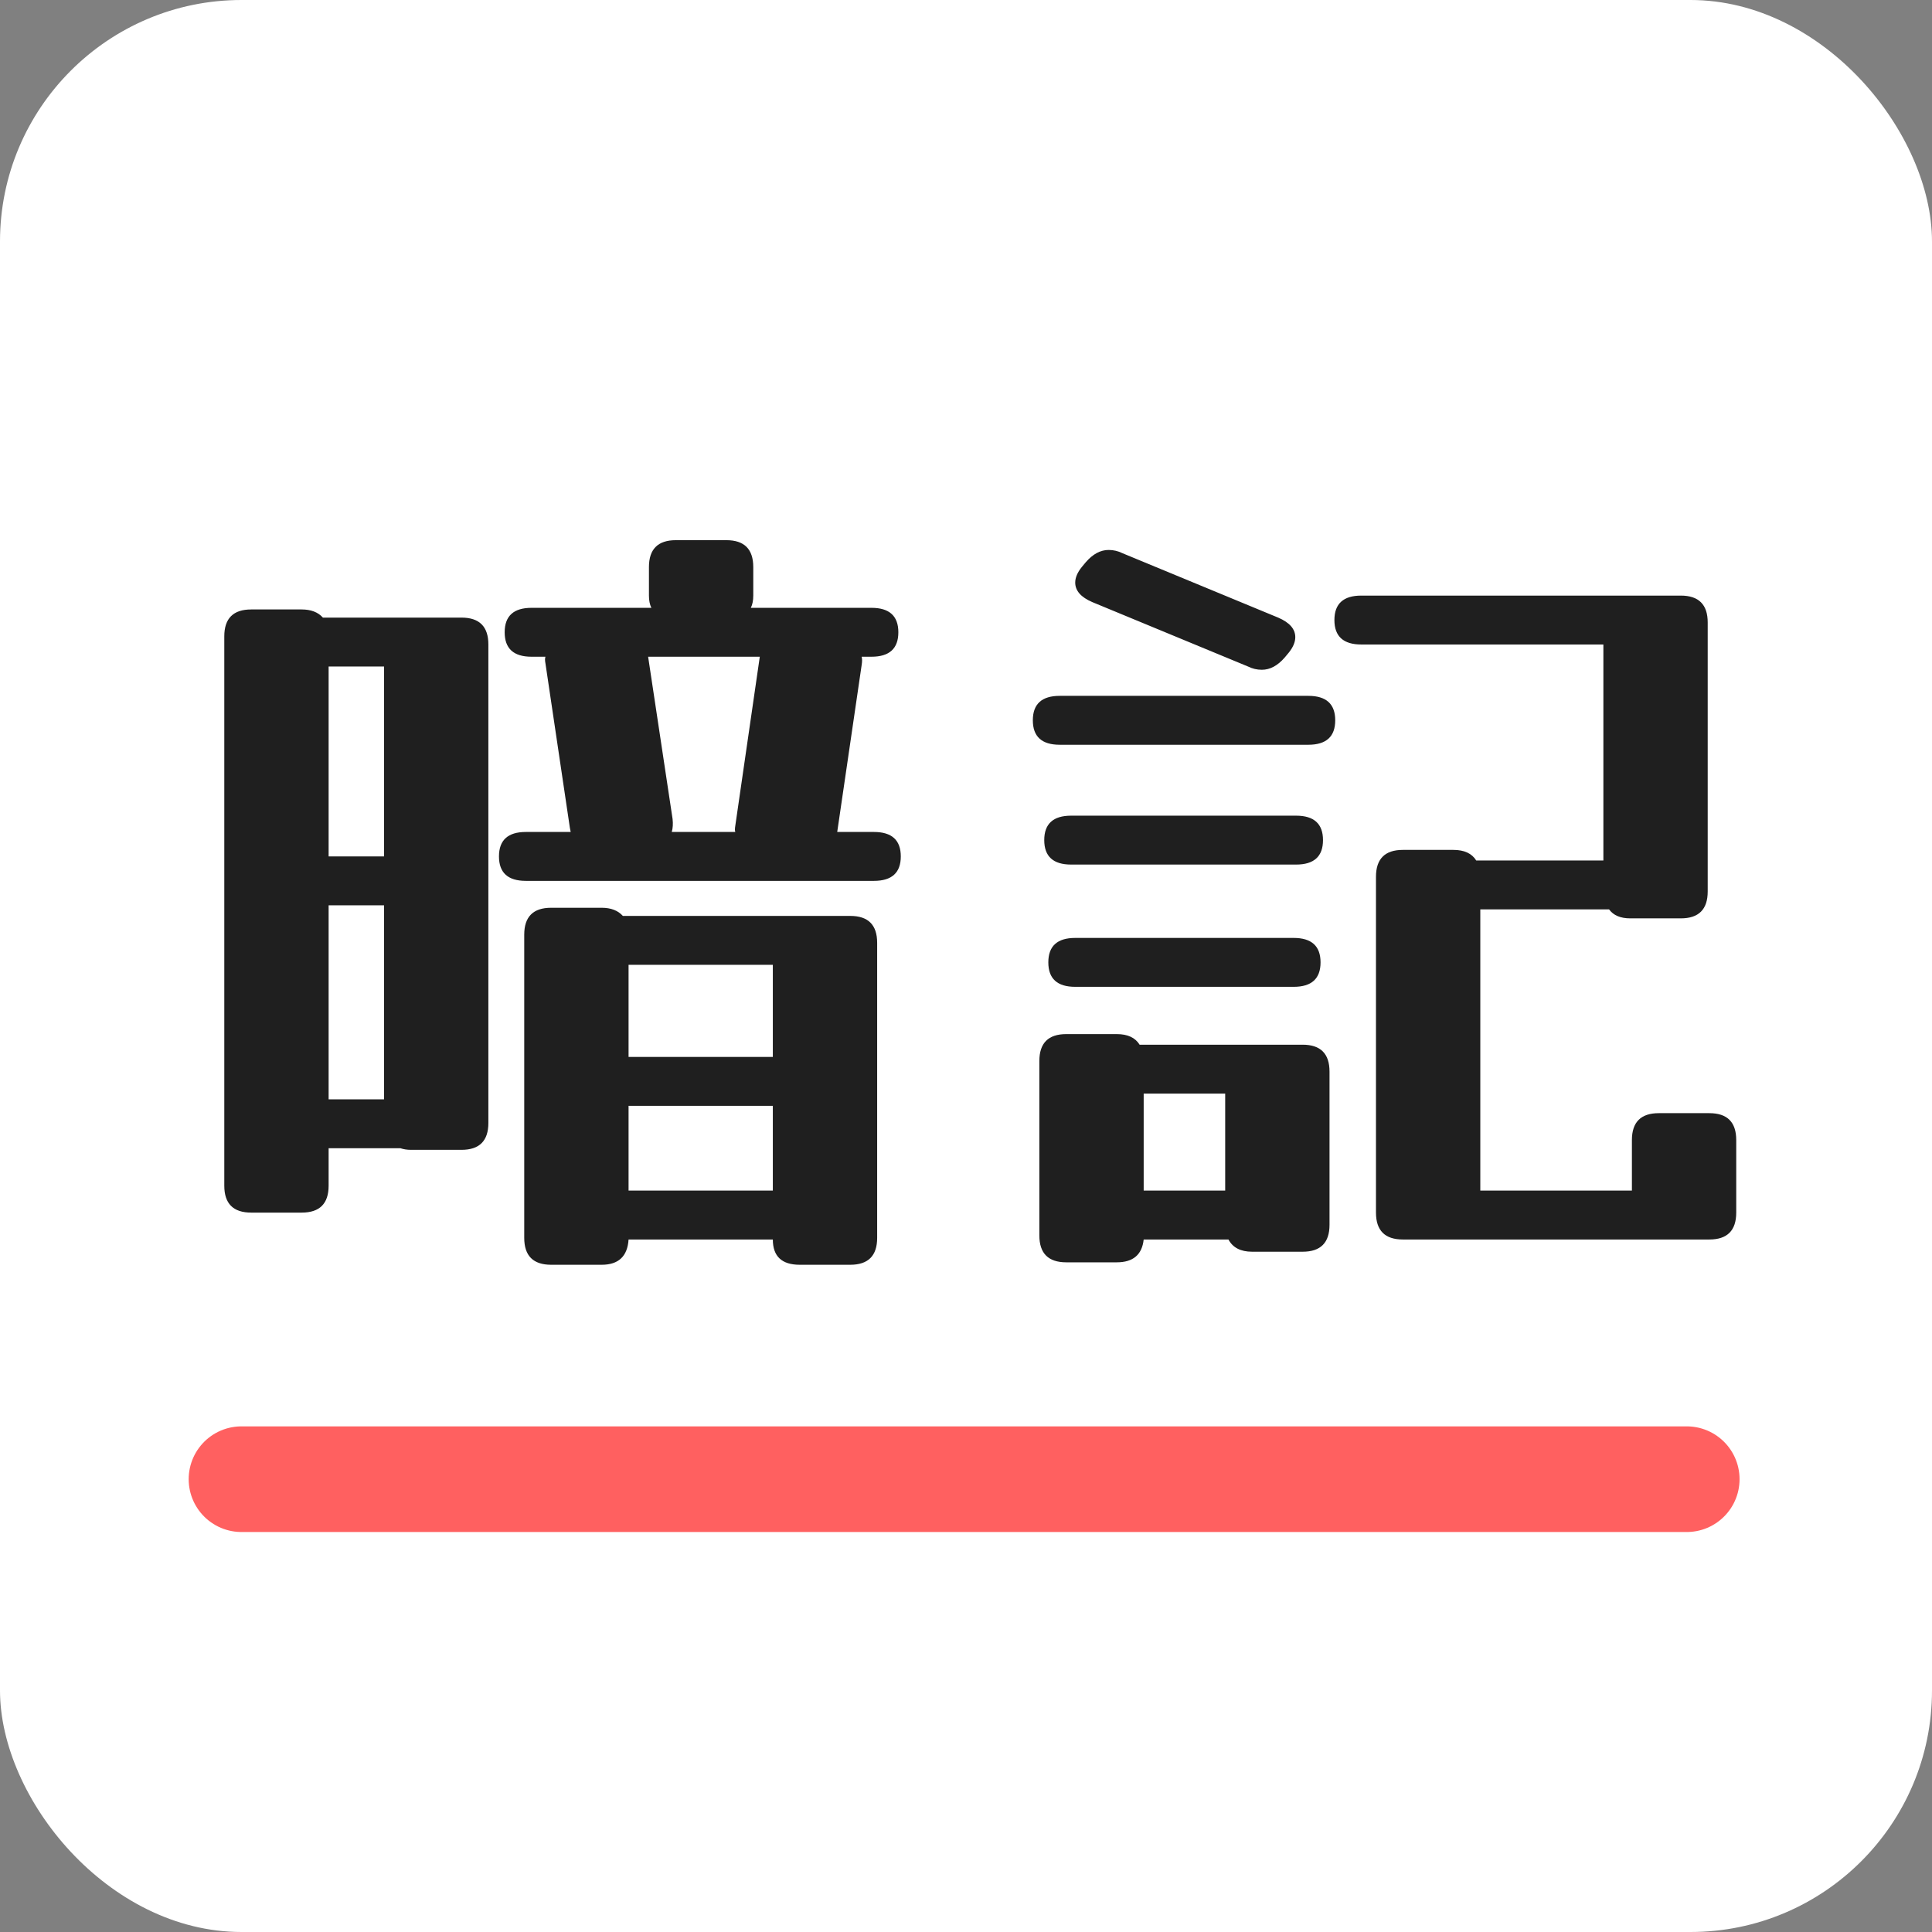 <svg width="512" height="512" viewBox="0 0 512 512" fill="none" xmlns="http://www.w3.org/2000/svg">
<rect x="0" y="0" width="512" height="512" fill="#808080" stroke="none"/>
<rect width="512" height="512" rx="64" fill="white"/>
<path d="M231.592 220.48C236.344 220.48 238.72 222.64 238.72 226.96C238.72 231.28 236.344 233.44 231.592 233.44H139.36C134.608 233.44 132.232 231.28 132.232 226.96C132.232 222.64 134.608 220.48 139.36 220.48H151.24L151.024 219.4L144.544 175.768C144.4 175.048 144.4 174.472 144.544 174.04H140.872C136.12 174.04 133.744 171.88 133.744 167.56C133.744 163.24 136.12 161.08 140.872 161.08H172.624C172.192 160.216 171.976 159.136 171.976 157.84V150.28C171.976 145.528 174.352 143.152 179.104 143.152H192.496C197.248 143.152 199.624 145.528 199.624 150.28V157.84C199.624 159.136 199.408 160.216 198.976 161.08H230.944C235.696 161.08 238.072 163.24 238.072 167.56C238.072 171.88 235.696 174.04 230.944 174.04H228.352C228.496 174.616 228.496 175.336 228.352 176.2L221.872 220.48H231.592ZM87.088 314.224C87.088 318.976 84.712 321.352 79.96 321.352H66.568C61.816 321.352 59.44 318.976 59.44 314.224V168.64C59.44 163.888 61.816 161.512 66.568 161.512H79.96C82.408 161.512 84.28 162.232 85.576 163.672H122.296C127.048 163.672 129.424 166.048 129.424 170.8V297.592C129.424 302.344 127.048 304.72 122.296 304.72H108.904C107.896 304.72 106.96 304.576 106.096 304.288H87.088V314.224ZM178.24 217.024C178.384 218.32 178.312 219.472 178.024 220.48H194.872C194.728 220.192 194.728 219.616 194.872 218.752L201.352 174.04H171.76L178.24 217.024ZM101.776 176.632H87.088V226.96H101.776V176.632ZM87.088 291.328H101.776V239.92H87.088V291.328ZM138.928 247.696C138.928 242.944 141.304 240.568 146.056 240.568H159.448C161.896 240.568 163.768 241.288 165.064 242.728H225.328C230.08 242.728 232.456 245.104 232.456 249.856V328.048C232.456 332.8 230.08 335.176 225.328 335.176H211.936C207.184 335.176 204.808 332.944 204.808 328.48H166.576C166.288 332.944 163.912 335.176 159.448 335.176H146.056C141.304 335.176 138.928 332.8 138.928 328.048V247.696ZM204.808 255.688H166.576V280.096H204.808V255.688ZM166.576 315.52H204.808V293.056H166.576V315.52ZM338.728 163.672C341.752 164.968 343.264 166.696 343.264 168.856C343.264 170.152 342.688 171.52 341.536 172.96L340.456 174.256C338.584 176.416 336.568 177.496 334.408 177.496C333.112 177.496 331.888 177.208 330.736 176.632L289.48 159.568C286.456 158.272 284.944 156.544 284.944 154.384C284.944 153.088 285.52 151.72 286.672 150.28L287.752 148.984C289.624 146.824 291.64 145.744 293.8 145.744C295.096 145.744 296.32 146.032 297.472 146.608L338.728 163.672ZM432.472 302.128C432.472 297.376 434.848 295 439.6 295H452.992C457.744 295 460.12 297.376 460.12 302.128V321.352C460.12 326.104 457.744 328.48 452.992 328.48H371.776C367.024 328.48 364.648 326.104 364.648 321.352V232.36C364.648 227.608 367.024 225.232 371.776 225.232H385.168C388.048 225.232 390.064 226.168 391.216 228.04H424.912V170.8H360.76C356.008 170.8 353.632 168.64 353.632 164.32C353.632 160 356.008 157.84 360.76 157.84H445.432C450.184 157.84 452.56 160.216 452.56 164.968V236.248C452.56 241 450.184 243.376 445.432 243.376H432.04C429.448 243.376 427.576 242.584 426.424 241H392.296V315.52H432.472V302.128ZM346.72 184.408C351.472 184.408 353.848 186.568 353.848 190.888C353.848 195.208 351.472 197.368 346.72 197.368H280.84C276.088 197.368 273.712 195.208 273.712 190.888C273.712 186.568 276.088 184.408 280.84 184.408H346.72ZM343.48 216.16C348.232 216.16 350.608 218.32 350.608 222.64C350.608 226.96 348.232 229.12 343.48 229.12H283.864C279.112 229.12 276.736 226.96 276.736 222.64C276.736 218.32 279.112 216.16 283.864 216.16H343.48ZM342.832 248.56C347.584 248.56 349.96 250.72 349.96 255.04C349.96 259.36 347.584 261.52 342.832 261.52H284.944C280.192 261.52 277.816 259.36 277.816 255.04C277.816 250.72 280.192 248.56 284.944 248.56H342.832ZM352.336 324.592C352.336 329.344 349.96 331.72 345.208 331.72H331.816C328.792 331.72 326.704 330.64 325.552 328.48H303.088C302.656 332.512 300.28 334.528 295.96 334.528H282.568C277.816 334.528 275.44 332.152 275.44 327.4V281.176C275.44 276.424 277.816 274.048 282.568 274.048H295.96C298.84 274.048 300.856 274.984 302.008 276.856H345.208C349.96 276.856 352.336 279.232 352.336 283.984V324.592ZM324.688 289.816H303.088V315.52H324.688V289.816Z" fill="#1F1F1F"/>
<line x1="64" y1="392" x2="447" y2="392" stroke="#FF6060" stroke-width="28" stroke-linecap="round"/>
</svg>
